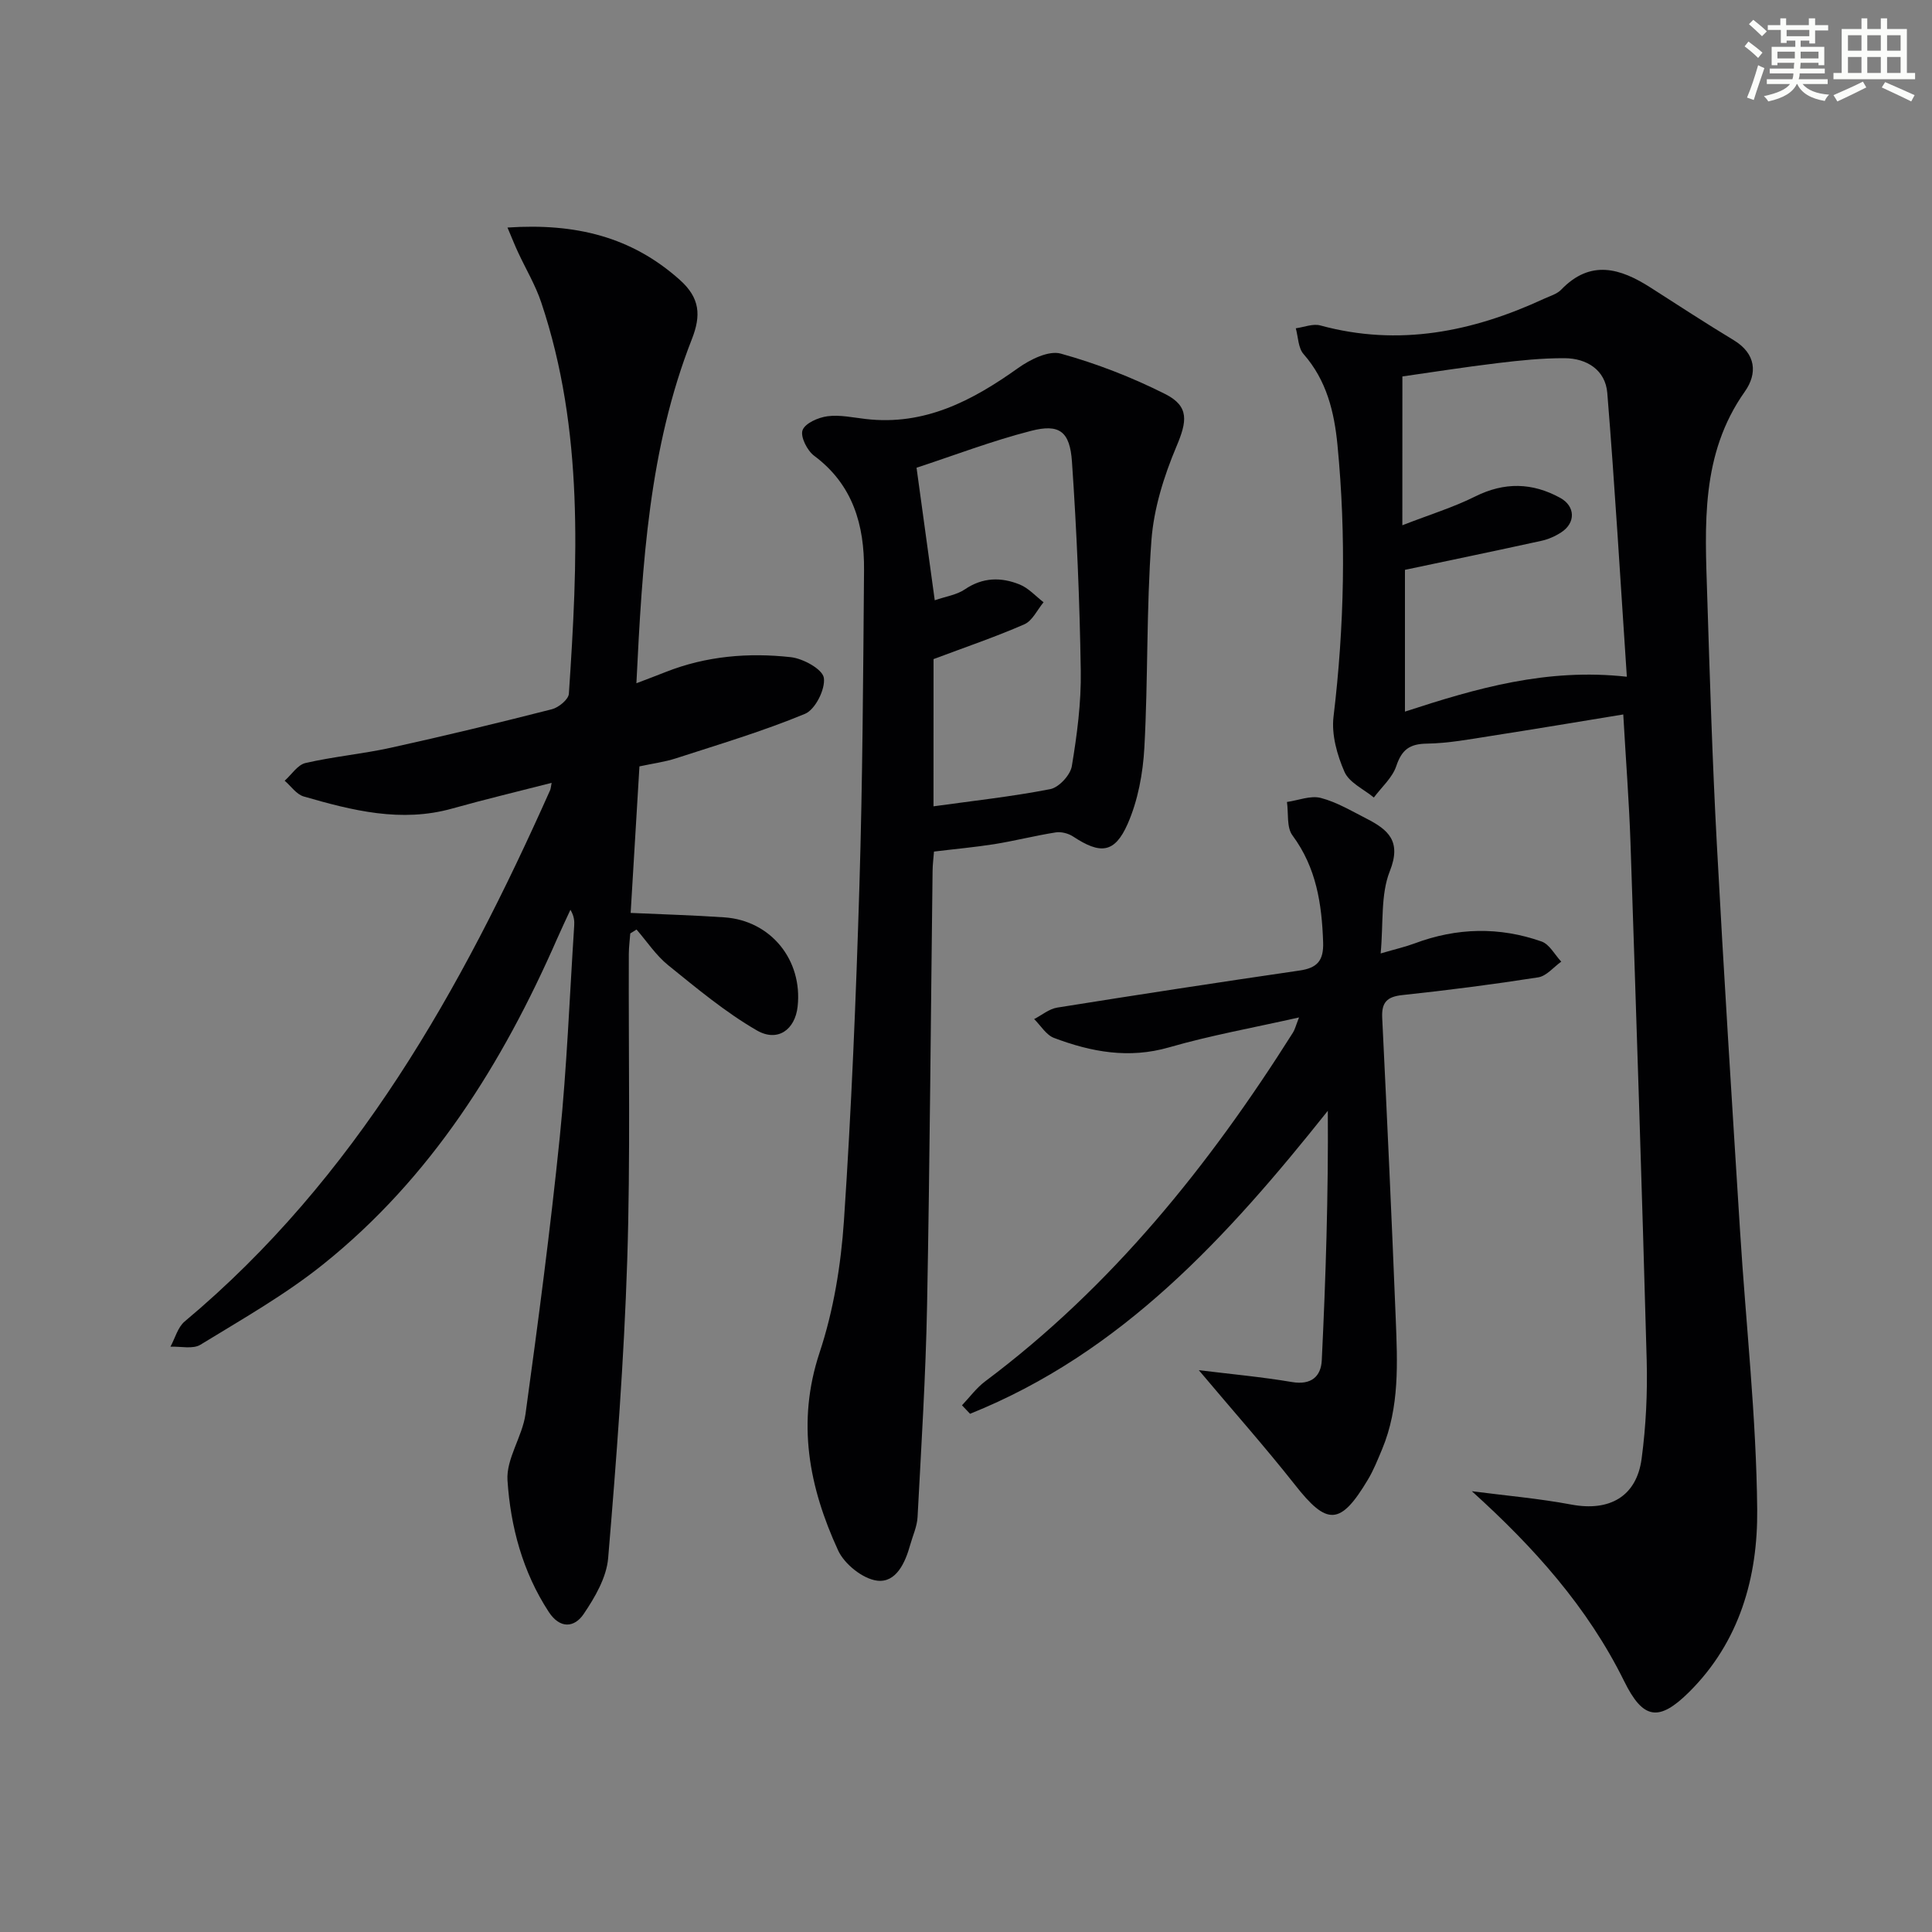 <svg enable-background="new 0 0 400 400" viewBox="0 0 400 400" xmlns="http://www.w3.org/2000/svg"><rect x="0" y="0" width="400" height="400" fill="#808080" stroke="none"/><g fill="#010103"><path d="m304.73 308.74c6.88.9 13.82 1.49 20.64 2.77 7.83 1.46 13.46-1.64 14.51-9.5.9-6.73 1.23-13.61 1.05-20.4-.98-35.76-2.16-71.52-3.36-107.28-.29-8.45-.95-16.89-1.49-26.41-9.48 1.55-18.4 3.05-27.34 4.44-4.42.69-8.87 1.53-13.32 1.6-3.59.05-5.2 1.26-6.34 4.66-.81 2.41-3.04 4.35-4.64 6.5-2.1-1.74-5.1-3.08-6.08-5.32-1.53-3.49-2.71-7.7-2.27-11.4 2.25-18.75 2.64-37.49.82-56.26-.66-6.83-2.24-13.4-7.03-18.84-1.11-1.27-1.1-3.53-1.6-5.33 1.7-.23 3.56-1.01 5.08-.59 16.23 4.42 31.51 1.33 46.35-5.54 1.21-.56 2.63-.95 3.51-1.86 6.08-6.32 12.24-4.46 18.53-.43 5.71 3.66 11.4 7.37 17.2 10.88 4.66 2.82 4.92 6.93 2.3 10.64-9.19 12.98-8.25 27.66-7.79 42.28.54 17.13 1.07 34.26 1.99 51.37 1.43 26.72 3.13 53.43 4.81 80.14 1.2 19.23 3.37 38.45 3.55 57.69.13 13.93-3.61 27.38-14.13 37.8-6.27 6.21-9.53 5.62-13.42-2.29-7.56-15.32-18.68-27.72-31.53-39.32zm-14.39-199.99c5.7-2.22 10.58-3.71 15.08-5.96 6.06-3.02 11.82-2.89 17.61.29 3.14 1.73 3.23 5.18.2 7.14-1.23.8-2.67 1.44-4.1 1.75-9.29 2.04-18.6 3.97-28.25 6.01v29.35c14.87-4.85 29.32-9.05 45.94-7.22-1.35-20.11-2.48-39.46-4.05-58.77-.39-4.71-4.21-7.16-8.84-7.18s-9.28.46-13.89 1.02c-6.84.82-13.64 1.9-19.69 2.76-.01 10.55-.01 20.11-.01 30.81z"/><path d="m105.07 47.11c14.09-.94 25.69 1.91 35.67 10.83 4.2 3.75 4.43 7.36 2.51 12.26-8.89 22.64-10.27 46.49-11.49 71.26 2.51-.96 4.31-1.63 6.09-2.34 8.36-3.3 17.1-4.03 25.88-3.06 2.55.28 6.58 2.5 6.84 4.29.34 2.33-1.78 6.56-3.9 7.44-8.68 3.6-17.74 6.3-26.71 9.21-2.34.76-4.83 1.08-7.57 1.67-.61 10.16-1.22 20.34-1.82 30.34 6.62.3 13.03.48 19.42.92 9.59.66 16.21 8.82 15.15 18.46-.52 4.77-4.11 7.46-8.47 4.93-6.53-3.78-12.43-8.72-18.34-13.49-2.52-2.04-4.38-4.89-6.54-7.38-.43.27-.87.54-1.3.81-.1 1.4-.29 2.8-.3 4.2-.08 21.16.35 42.34-.33 63.48-.66 20.58-2.23 41.15-3.95 61.67-.34 4-2.74 8.12-5.08 11.57-1.9 2.8-4.88 3.13-7.23-.47-5.41-8.29-7.9-17.65-8.53-27.23-.29-4.46 3.08-9.04 3.73-13.72 2.62-19.06 5.14-38.15 7.09-57.29 1.48-14.54 2.04-29.18 2.99-43.78.06-.99.01-1.99-.78-3.33-.92 2-1.87 3.98-2.75 5.99-11.36 25.92-26.1 49.51-48.45 67.42-7.87 6.31-16.77 11.35-25.4 16.64-1.56.96-4.11.32-6.21.41.96-1.76 1.51-4.02 2.94-5.22 35.44-29.66 57.24-68.67 75.67-110.01.13-.3.14-.65.31-1.51-7 1.8-13.82 3.42-20.55 5.31-10.59 2.98-20.72.42-30.78-2.49-1.5-.43-2.64-2.14-3.94-3.26 1.42-1.26 2.67-3.28 4.29-3.66 5.81-1.34 11.81-1.88 17.64-3.16 11.18-2.46 22.31-5.15 33.4-7.98 1.4-.36 3.43-2.03 3.51-3.21 1.82-27.26 3.16-54.53-5.72-81.01-1.2-3.59-3.19-6.91-4.79-10.36-.65-1.38-1.22-2.84-2.2-5.15z"/><path d="m193.37 176.31c-.11 1.46-.28 2.75-.29 4.05-.37 29.97-.57 59.94-1.14 89.9-.28 14.62-1.2 29.24-1.97 43.85-.1 1.93-.99 3.82-1.52 5.73-1.03 3.71-2.92 7.89-6.83 7.42-2.98-.36-6.8-3.43-8.1-6.27-6.01-13.08-8.64-26.47-3.83-40.97 2.89-8.71 4.42-18.11 5.04-27.3 1.55-23.06 2.5-46.16 3.2-69.26.66-21.79.78-43.61.96-65.41.08-9.32-2.28-17.7-10.33-23.69-1.44-1.07-2.89-3.96-2.4-5.29.53-1.45 3.25-2.64 5.16-2.89 2.57-.34 5.28.27 7.92.57 12.2 1.42 22.07-3.79 31.58-10.57 2.47-1.76 6.3-3.66 8.8-2.97 7.42 2.06 14.73 4.9 21.62 8.37 5.08 2.56 4.5 5.72 2.33 10.86-2.59 6.14-4.69 12.84-5.18 19.43-1.06 14.25-.68 28.61-1.46 42.89-.29 5.35-1.33 10.98-3.47 15.84-2.7 6.11-5.67 6.29-11.27 2.6-.98-.65-2.47-1.04-3.61-.86-4.25.67-8.44 1.74-12.69 2.43-4.07.64-8.19 1.01-12.52 1.54zm-.1-9.37c8.18-1.14 16.24-2.01 24.18-3.56 1.79-.35 4.15-2.91 4.46-4.75 1.08-6.51 1.96-13.17 1.85-19.75-.22-14.43-.83-28.87-1.82-43.27-.43-6.3-2.6-7.91-8.45-6.41-8.19 2.1-16.13 5.15-23.73 7.64 1.24 8.99 2.47 17.96 3.77 27.44 2.3-.8 4.54-1.11 6.22-2.25 3.71-2.53 7.53-2.57 11.38-1.01 1.84.75 3.3 2.42 4.93 3.67-1.31 1.57-2.31 3.84-3.99 4.57-6.01 2.63-12.25 4.74-18.79 7.2-.01 9.81-.01 20.24-.01 30.48z"/><path d="m248.2 283.68c6.69.82 13.05 1.4 19.32 2.46 3.95.66 5.98-1.15 6.14-4.52.83-17.15 1.37-34.31 1.25-51.64-20.81 26.14-42.72 50.15-74.07 62.73-.56-.59-1.12-1.17-1.67-1.76 1.58-1.66 2.97-3.58 4.78-4.94 26.26-19.66 46.38-44.72 63.74-72.22.4-.63.58-1.41 1.26-3.14-9.54 2.15-18.35 3.72-26.89 6.19-8.35 2.41-16.13.96-23.84-1.95-1.63-.61-2.75-2.57-4.11-3.9 1.59-.82 3.11-2.12 4.79-2.38 16.7-2.67 33.41-5.23 50.15-7.67 3.65-.53 5.02-2.02 4.89-5.85-.27-7.96-1.4-15.45-6.35-22.13-1.24-1.67-.8-4.58-1.14-6.92 2.34-.33 4.87-1.38 6.99-.84 3.31.86 6.39 2.71 9.49 4.29 4.47 2.29 7.29 4.66 4.82 10.87-1.93 4.85-1.31 10.71-1.9 17.04 3.03-.89 5.08-1.35 7.04-2.08 8.72-3.27 17.54-3.47 26.28-.39 1.64.58 2.73 2.74 4.07 4.17-1.58 1.12-3.05 2.98-4.77 3.25-9.34 1.46-18.74 2.67-28.14 3.67-3.18.34-4.31 1.52-4.16 4.69 1.01 20.76 1.97 41.52 2.8 62.28.36 9.13.82 18.33-2.82 27.06-.9 2.14-1.76 4.33-2.95 6.31-5.7 9.53-8.45 9.54-15.12 1.02-6.18-7.83-12.8-15.28-19.88-23.7z"/></g><path d="m361.2 9.6.8-1c.9.7 1.9 1.4 2.9 2.3l-.9 1.1c-1-1-2-1.8-2.8-2.4zm.5 10.6c.9-2.1 1.6-4.3 2.3-6.7.4.2.8.4 1.3.6-.7 2.1-1.5 4.3-2.2 6.6zm.4-15.2.9-.9c1 .8 2 1.6 2.8 2.4l-1 1c-.9-.9-1.8-1.7-2.7-2.5zm12.5-1.2h1.2v1.4h2.7v1.1h-2.7v2.7h-1.2v-.6h-1.8v1.3h4.9v3.8h-1.2v-.5h-3.7c0 .4-.1.9-.1 1.2h5.1v1h-5.2c0 .5-.1.9-.2 1.2h6v1h-5.2c1.1 1.3 2.9 2 5.5 2.2-.4.4-.7.8-.9 1.3-2.9-.5-4.8-1.6-5.7-3.5h-.1c-.8 1.7-2.7 2.9-5.9 3.6-.2-.4-.6-.8-.9-1.1 2.8-.6 4.6-1.4 5.4-2.5h-4.8v-1h5.3c.1-.3.2-.7.2-1.2h-4.9v-1h5c0-.4 0-.8.1-1.2h-3.5v.5h-1.2v-3.8h4.9v-1.3h-1.8v.5h-1.2v-2.7h-2.7v-1h2.6v-1.4h1.2v1.4h4.7v-1.4zm-6.6 8.3h3.6c0-.4 0-.9 0-1.4h-3.6zm1.9-4.6h4.7v-1.3h-4.7zm6.6 3.2h-3.7v1.4h3.7z" fill="#fbfcfa"/><path d="m385.3 3.8h1.3v2.2h2.8v-2.2h1.3v2.2h4.1v9.1h1.7v1.3h-16.9v-1.3h1.7v-9.1h4.1v-2.2zm.4 13.1.7 1.2c-1.8.9-3.8 1.9-6 2.9-.2-.4-.5-.8-.8-1.3 2.3-1 4.3-1.9 6.1-2.8zm-3.1-6.4h2.8v-3.2h-2.8zm0 4.6h2.8v-3.3h-2.8zm4-4.6h2.8v-3.2h-2.8zm0 4.6h2.8v-3.3h-2.8zm3.7 1.9c2.1.9 4.1 1.8 6.1 2.7l-.7 1.3c-2.2-1.1-4.2-2-6.1-2.9zm3.2-9.7h-2.8v3.2h2.8zm-2.8 7.8h2.8v-3.3h-2.8z" fill="#fbfcfa"/></svg>